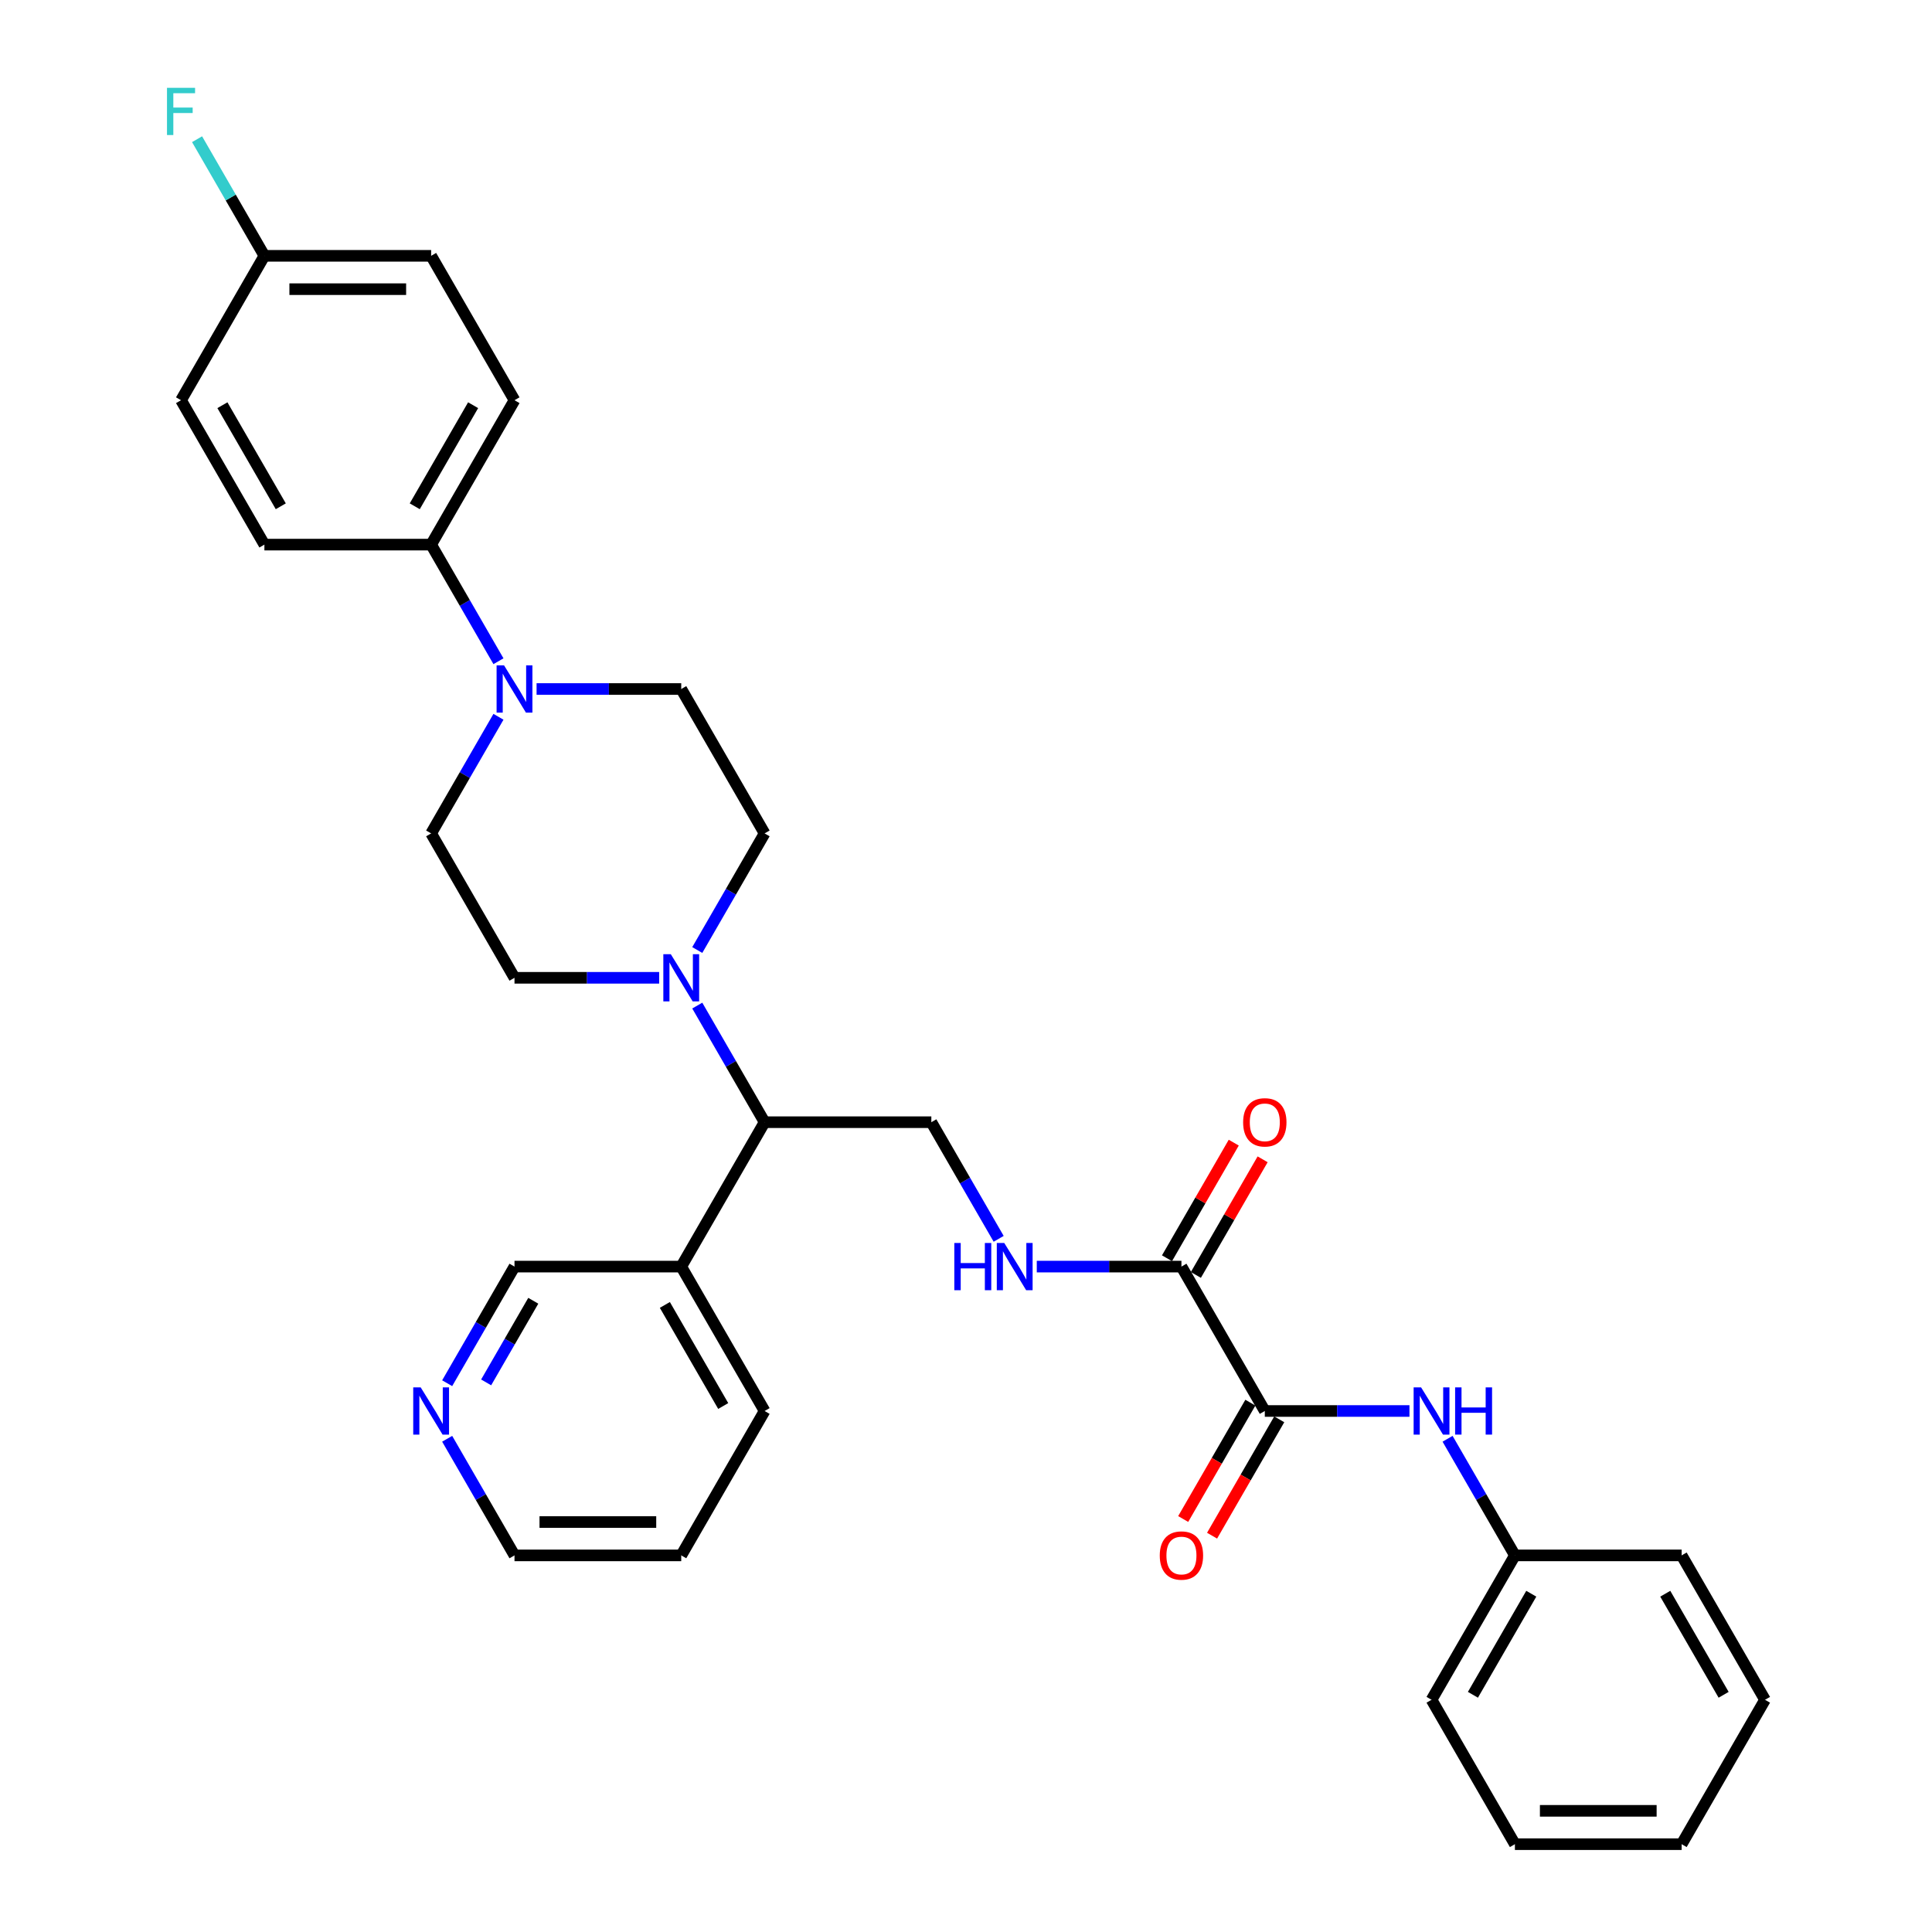 <?xml version='1.0' encoding='iso-8859-1'?>
<svg version='1.1' baseProfile='full'
              xmlns='http://www.w3.org/2000/svg'
                      xmlns:rdkit='http://www.rdkit.org/xml'
                      xmlns:xlink='http://www.w3.org/1999/xlink'
                  xml:space='preserve'
width='1000px' height='1000px' viewBox='0 0 1000 1000'>
<!-- END OF HEADER -->
<rect style='opacity:1.0;fill:#FFFFFF;stroke:none' width='1000' height='1000' x='0' y='0'> </rect>
<path class='bond-2' d='M 654.661,730.328 L 611.51,655.589' style='fill:none;fill-rule:evenodd;stroke:#000000;stroke-width:6px;stroke-linecap:butt;stroke-linejoin:miter;stroke-opacity:1' />
<path class='bond-4' d='M 654.661,730.328 L 692.098,730.328' style='fill:none;fill-rule:evenodd;stroke:#000000;stroke-width:6px;stroke-linecap:butt;stroke-linejoin:miter;stroke-opacity:1' />
<path class='bond-4' d='M 692.098,730.328 L 729.536,730.328' style='fill:none;fill-rule:evenodd;stroke:#0000FF;stroke-width:6px;stroke-linecap:butt;stroke-linejoin:miter;stroke-opacity:1' />
<path class='bond-13' d='M 647.187,726.013 L 629.802,756.124' style='fill:none;fill-rule:evenodd;stroke:#000000;stroke-width:6px;stroke-linecap:butt;stroke-linejoin:miter;stroke-opacity:1' />
<path class='bond-13' d='M 629.802,756.124 L 612.417,786.236' style='fill:none;fill-rule:evenodd;stroke:#FF0000;stroke-width:6px;stroke-linecap:butt;stroke-linejoin:miter;stroke-opacity:1' />
<path class='bond-13' d='M 662.135,734.643 L 644.75,764.755' style='fill:none;fill-rule:evenodd;stroke:#000000;stroke-width:6px;stroke-linecap:butt;stroke-linejoin:miter;stroke-opacity:1' />
<path class='bond-13' d='M 644.75,764.755 L 627.365,794.866' style='fill:none;fill-rule:evenodd;stroke:#FF0000;stroke-width:6px;stroke-linecap:butt;stroke-linejoin:miter;stroke-opacity:1' />
<path class='bond-0' d='M 360.907,520.488 L 378.332,550.669' style='fill:none;fill-rule:evenodd;stroke:#0000FF;stroke-width:6px;stroke-linecap:butt;stroke-linejoin:miter;stroke-opacity:1' />
<path class='bond-0' d='M 378.332,550.669 L 395.757,580.849' style='fill:none;fill-rule:evenodd;stroke:#000000;stroke-width:6px;stroke-linecap:butt;stroke-linejoin:miter;stroke-opacity:1' />
<path class='bond-9' d='M 360.907,491.732 L 378.332,461.552' style='fill:none;fill-rule:evenodd;stroke:#0000FF;stroke-width:6px;stroke-linecap:butt;stroke-linejoin:miter;stroke-opacity:1' />
<path class='bond-9' d='M 378.332,461.552 L 395.757,431.371' style='fill:none;fill-rule:evenodd;stroke:#000000;stroke-width:6px;stroke-linecap:butt;stroke-linejoin:miter;stroke-opacity:1' />
<path class='bond-10' d='M 341.18,506.11 L 303.742,506.11' style='fill:none;fill-rule:evenodd;stroke:#0000FF;stroke-width:6px;stroke-linecap:butt;stroke-linejoin:miter;stroke-opacity:1' />
<path class='bond-10' d='M 303.742,506.11 L 266.304,506.11' style='fill:none;fill-rule:evenodd;stroke:#000000;stroke-width:6px;stroke-linecap:butt;stroke-linejoin:miter;stroke-opacity:1' />
<path class='bond-1' d='M 258.003,371.01 L 240.579,401.19' style='fill:none;fill-rule:evenodd;stroke:#0000FF;stroke-width:6px;stroke-linecap:butt;stroke-linejoin:miter;stroke-opacity:1' />
<path class='bond-1' d='M 240.579,401.19 L 223.154,431.371' style='fill:none;fill-rule:evenodd;stroke:#000000;stroke-width:6px;stroke-linecap:butt;stroke-linejoin:miter;stroke-opacity:1' />
<path class='bond-7' d='M 258.003,342.254 L 240.579,312.073' style='fill:none;fill-rule:evenodd;stroke:#0000FF;stroke-width:6px;stroke-linecap:butt;stroke-linejoin:miter;stroke-opacity:1' />
<path class='bond-7' d='M 240.579,312.073 L 223.154,281.892' style='fill:none;fill-rule:evenodd;stroke:#000000;stroke-width:6px;stroke-linecap:butt;stroke-linejoin:miter;stroke-opacity:1' />
<path class='bond-33' d='M 277.731,356.632 L 315.168,356.632' style='fill:none;fill-rule:evenodd;stroke:#0000FF;stroke-width:6px;stroke-linecap:butt;stroke-linejoin:miter;stroke-opacity:1' />
<path class='bond-33' d='M 315.168,356.632 L 352.606,356.632' style='fill:none;fill-rule:evenodd;stroke:#000000;stroke-width:6px;stroke-linecap:butt;stroke-linejoin:miter;stroke-opacity:1' />
<path class='bond-5' d='M 611.51,655.589 L 574.073,655.589' style='fill:none;fill-rule:evenodd;stroke:#000000;stroke-width:6px;stroke-linecap:butt;stroke-linejoin:miter;stroke-opacity:1' />
<path class='bond-5' d='M 574.073,655.589 L 536.635,655.589' style='fill:none;fill-rule:evenodd;stroke:#0000FF;stroke-width:6px;stroke-linecap:butt;stroke-linejoin:miter;stroke-opacity:1' />
<path class='bond-14' d='M 618.984,659.904 L 636.259,629.982' style='fill:none;fill-rule:evenodd;stroke:#000000;stroke-width:6px;stroke-linecap:butt;stroke-linejoin:miter;stroke-opacity:1' />
<path class='bond-14' d='M 636.259,629.982 L 653.535,600.06' style='fill:none;fill-rule:evenodd;stroke:#FF0000;stroke-width:6px;stroke-linecap:butt;stroke-linejoin:miter;stroke-opacity:1' />
<path class='bond-14' d='M 604.036,651.274 L 621.311,621.352' style='fill:none;fill-rule:evenodd;stroke:#000000;stroke-width:6px;stroke-linecap:butt;stroke-linejoin:miter;stroke-opacity:1' />
<path class='bond-14' d='M 621.311,621.352 L 638.587,591.43' style='fill:none;fill-rule:evenodd;stroke:#FF0000;stroke-width:6px;stroke-linecap:butt;stroke-linejoin:miter;stroke-opacity:1' />
<path class='bond-3' d='M 395.757,580.849 L 482.058,580.849' style='fill:none;fill-rule:evenodd;stroke:#000000;stroke-width:6px;stroke-linecap:butt;stroke-linejoin:miter;stroke-opacity:1' />
<path class='bond-8' d='M 395.757,580.849 L 352.606,655.589' style='fill:none;fill-rule:evenodd;stroke:#000000;stroke-width:6px;stroke-linecap:butt;stroke-linejoin:miter;stroke-opacity:1' />
<path class='bond-18' d='M 749.263,744.706 L 766.688,774.886' style='fill:none;fill-rule:evenodd;stroke:#0000FF;stroke-width:6px;stroke-linecap:butt;stroke-linejoin:miter;stroke-opacity:1' />
<path class='bond-18' d='M 766.688,774.886 L 784.113,805.067' style='fill:none;fill-rule:evenodd;stroke:#000000;stroke-width:6px;stroke-linecap:butt;stroke-linejoin:miter;stroke-opacity:1' />
<path class='bond-6' d='M 516.908,641.211 L 499.483,611.03' style='fill:none;fill-rule:evenodd;stroke:#0000FF;stroke-width:6px;stroke-linecap:butt;stroke-linejoin:miter;stroke-opacity:1' />
<path class='bond-6' d='M 499.483,611.03 L 482.058,580.849' style='fill:none;fill-rule:evenodd;stroke:#000000;stroke-width:6px;stroke-linecap:butt;stroke-linejoin:miter;stroke-opacity:1' />
<path class='bond-16' d='M 223.154,281.892 L 266.304,207.153' style='fill:none;fill-rule:evenodd;stroke:#000000;stroke-width:6px;stroke-linecap:butt;stroke-linejoin:miter;stroke-opacity:1' />
<path class='bond-16' d='M 214.678,262.051 L 244.884,209.734' style='fill:none;fill-rule:evenodd;stroke:#000000;stroke-width:6px;stroke-linecap:butt;stroke-linejoin:miter;stroke-opacity:1' />
<path class='bond-17' d='M 223.154,281.892 L 136.852,281.892' style='fill:none;fill-rule:evenodd;stroke:#000000;stroke-width:6px;stroke-linecap:butt;stroke-linejoin:miter;stroke-opacity:1' />
<path class='bond-23' d='M 352.606,655.589 L 266.304,655.589' style='fill:none;fill-rule:evenodd;stroke:#000000;stroke-width:6px;stroke-linecap:butt;stroke-linejoin:miter;stroke-opacity:1' />
<path class='bond-24' d='M 352.606,655.589 L 395.757,730.328' style='fill:none;fill-rule:evenodd;stroke:#000000;stroke-width:6px;stroke-linecap:butt;stroke-linejoin:miter;stroke-opacity:1' />
<path class='bond-24' d='M 344.131,675.43 L 374.336,727.747' style='fill:none;fill-rule:evenodd;stroke:#000000;stroke-width:6px;stroke-linecap:butt;stroke-linejoin:miter;stroke-opacity:1' />
<path class='bond-12' d='M 395.757,431.371 L 352.606,356.632' style='fill:none;fill-rule:evenodd;stroke:#000000;stroke-width:6px;stroke-linecap:butt;stroke-linejoin:miter;stroke-opacity:1' />
<path class='bond-11' d='M 266.304,506.11 L 223.154,431.371' style='fill:none;fill-rule:evenodd;stroke:#000000;stroke-width:6px;stroke-linecap:butt;stroke-linejoin:miter;stroke-opacity:1' />
<path class='bond-15' d='M 231.455,715.95 L 248.88,685.769' style='fill:none;fill-rule:evenodd;stroke:#0000FF;stroke-width:6px;stroke-linecap:butt;stroke-linejoin:miter;stroke-opacity:1' />
<path class='bond-15' d='M 248.88,685.769 L 266.304,655.589' style='fill:none;fill-rule:evenodd;stroke:#000000;stroke-width:6px;stroke-linecap:butt;stroke-linejoin:miter;stroke-opacity:1' />
<path class='bond-15' d='M 251.63,715.526 L 263.827,694.399' style='fill:none;fill-rule:evenodd;stroke:#0000FF;stroke-width:6px;stroke-linecap:butt;stroke-linejoin:miter;stroke-opacity:1' />
<path class='bond-15' d='M 263.827,694.399 L 276.025,673.273' style='fill:none;fill-rule:evenodd;stroke:#000000;stroke-width:6px;stroke-linecap:butt;stroke-linejoin:miter;stroke-opacity:1' />
<path class='bond-34' d='M 231.455,744.706 L 248.88,774.886' style='fill:none;fill-rule:evenodd;stroke:#0000FF;stroke-width:6px;stroke-linecap:butt;stroke-linejoin:miter;stroke-opacity:1' />
<path class='bond-34' d='M 248.88,774.886 L 266.304,805.067' style='fill:none;fill-rule:evenodd;stroke:#000000;stroke-width:6px;stroke-linecap:butt;stroke-linejoin:miter;stroke-opacity:1' />
<path class='bond-20' d='M 266.304,207.153 L 223.154,132.414' style='fill:none;fill-rule:evenodd;stroke:#000000;stroke-width:6px;stroke-linecap:butt;stroke-linejoin:miter;stroke-opacity:1' />
<path class='bond-21' d='M 136.852,281.892 L 93.702,207.153' style='fill:none;fill-rule:evenodd;stroke:#000000;stroke-width:6px;stroke-linecap:butt;stroke-linejoin:miter;stroke-opacity:1' />
<path class='bond-21' d='M 145.328,262.051 L 115.122,209.734' style='fill:none;fill-rule:evenodd;stroke:#000000;stroke-width:6px;stroke-linecap:butt;stroke-linejoin:miter;stroke-opacity:1' />
<path class='bond-26' d='M 784.113,805.067 L 740.962,879.806' style='fill:none;fill-rule:evenodd;stroke:#000000;stroke-width:6px;stroke-linecap:butt;stroke-linejoin:miter;stroke-opacity:1' />
<path class='bond-26' d='M 792.588,824.908 L 762.383,877.225' style='fill:none;fill-rule:evenodd;stroke:#000000;stroke-width:6px;stroke-linecap:butt;stroke-linejoin:miter;stroke-opacity:1' />
<path class='bond-27' d='M 784.113,805.067 L 870.414,805.067' style='fill:none;fill-rule:evenodd;stroke:#000000;stroke-width:6px;stroke-linecap:butt;stroke-linejoin:miter;stroke-opacity:1' />
<path class='bond-19' d='M 136.852,132.414 L 93.702,207.153' style='fill:none;fill-rule:evenodd;stroke:#000000;stroke-width:6px;stroke-linecap:butt;stroke-linejoin:miter;stroke-opacity:1' />
<path class='bond-22' d='M 136.852,132.414 L 119.427,102.233' style='fill:none;fill-rule:evenodd;stroke:#000000;stroke-width:6px;stroke-linecap:butt;stroke-linejoin:miter;stroke-opacity:1' />
<path class='bond-22' d='M 119.427,102.233 L 102.003,72.053' style='fill:none;fill-rule:evenodd;stroke:#33CCCC;stroke-width:6px;stroke-linecap:butt;stroke-linejoin:miter;stroke-opacity:1' />
<path class='bond-35' d='M 136.852,132.414 L 223.154,132.414' style='fill:none;fill-rule:evenodd;stroke:#000000;stroke-width:6px;stroke-linecap:butt;stroke-linejoin:miter;stroke-opacity:1' />
<path class='bond-35' d='M 149.797,149.674 L 210.208,149.674' style='fill:none;fill-rule:evenodd;stroke:#000000;stroke-width:6px;stroke-linecap:butt;stroke-linejoin:miter;stroke-opacity:1' />
<path class='bond-28' d='M 395.757,730.328 L 352.606,805.067' style='fill:none;fill-rule:evenodd;stroke:#000000;stroke-width:6px;stroke-linecap:butt;stroke-linejoin:miter;stroke-opacity:1' />
<path class='bond-25' d='M 266.304,805.067 L 352.606,805.067' style='fill:none;fill-rule:evenodd;stroke:#000000;stroke-width:6px;stroke-linecap:butt;stroke-linejoin:miter;stroke-opacity:1' />
<path class='bond-25' d='M 279.25,787.807 L 339.661,787.807' style='fill:none;fill-rule:evenodd;stroke:#000000;stroke-width:6px;stroke-linecap:butt;stroke-linejoin:miter;stroke-opacity:1' />
<path class='bond-30' d='M 740.962,879.806 L 784.113,954.545' style='fill:none;fill-rule:evenodd;stroke:#000000;stroke-width:6px;stroke-linecap:butt;stroke-linejoin:miter;stroke-opacity:1' />
<path class='bond-29' d='M 870.414,805.067 L 913.565,879.806' style='fill:none;fill-rule:evenodd;stroke:#000000;stroke-width:6px;stroke-linecap:butt;stroke-linejoin:miter;stroke-opacity:1' />
<path class='bond-29' d='M 861.939,824.908 L 892.145,877.225' style='fill:none;fill-rule:evenodd;stroke:#000000;stroke-width:6px;stroke-linecap:butt;stroke-linejoin:miter;stroke-opacity:1' />
<path class='bond-31' d='M 913.565,879.806 L 870.414,954.545' style='fill:none;fill-rule:evenodd;stroke:#000000;stroke-width:6px;stroke-linecap:butt;stroke-linejoin:miter;stroke-opacity:1' />
<path class='bond-32' d='M 784.113,954.545 L 870.414,954.545' style='fill:none;fill-rule:evenodd;stroke:#000000;stroke-width:6px;stroke-linecap:butt;stroke-linejoin:miter;stroke-opacity:1' />
<path class='bond-32' d='M 797.058,937.285 L 857.469,937.285' style='fill:none;fill-rule:evenodd;stroke:#000000;stroke-width:6px;stroke-linecap:butt;stroke-linejoin:miter;stroke-opacity:1' />
<path  class='atom-1' d='M 347.203 493.89
L 355.212 506.835
Q 356.006 508.112, 357.283 510.425
Q 358.561 512.738, 358.63 512.876
L 358.63 493.89
L 361.875 493.89
L 361.875 518.33
L 358.526 518.33
L 349.93 504.177
Q 348.929 502.52, 347.859 500.621
Q 346.824 498.723, 346.513 498.136
L 346.513 518.33
L 343.337 518.33
L 343.337 493.89
L 347.203 493.89
' fill='#0000FF'/>
<path  class='atom-2' d='M 260.902 344.411
L 268.911 357.357
Q 269.705 358.634, 270.982 360.947
Q 272.259 363.26, 272.328 363.398
L 272.328 344.411
L 275.573 344.411
L 275.573 368.852
L 272.225 368.852
L 263.629 354.699
Q 262.628 353.042, 261.558 351.143
Q 260.522 349.244, 260.212 348.657
L 260.212 368.852
L 257.036 368.852
L 257.036 344.411
L 260.902 344.411
' fill='#0000FF'/>
<path  class='atom-5' d='M 735.56 718.108
L 743.568 731.053
Q 744.362 732.33, 745.64 734.643
Q 746.917 736.956, 746.986 737.094
L 746.986 718.108
L 750.231 718.108
L 750.231 742.548
L 746.882 742.548
L 738.287 728.395
Q 737.286 726.738, 736.216 724.839
Q 735.18 722.94, 734.869 722.354
L 734.869 742.548
L 731.693 742.548
L 731.693 718.108
L 735.56 718.108
' fill='#0000FF'/>
<path  class='atom-5' d='M 753.165 718.108
L 756.479 718.108
L 756.479 728.498
L 768.976 728.498
L 768.976 718.108
L 772.29 718.108
L 772.29 742.548
L 768.976 742.548
L 768.976 731.26
L 756.479 731.26
L 756.479 742.548
L 753.165 742.548
L 753.165 718.108
' fill='#0000FF'/>
<path  class='atom-6' d='M 493.95 643.368
L 497.264 643.368
L 497.264 653.759
L 509.761 653.759
L 509.761 643.368
L 513.075 643.368
L 513.075 667.809
L 509.761 667.809
L 509.761 656.521
L 497.264 656.521
L 497.264 667.809
L 493.95 667.809
L 493.95 643.368
' fill='#0000FF'/>
<path  class='atom-6' d='M 519.806 643.368
L 527.815 656.314
Q 528.609 657.591, 529.886 659.904
Q 531.163 662.217, 531.232 662.355
L 531.232 643.368
L 534.477 643.368
L 534.477 667.809
L 531.129 667.809
L 522.533 653.655
Q 521.532 651.998, 520.462 650.1
Q 519.426 648.201, 519.116 647.614
L 519.116 667.809
L 515.94 667.809
L 515.94 643.368
L 519.806 643.368
' fill='#0000FF'/>
<path  class='atom-14' d='M 600.291 805.136
Q 600.291 799.268, 603.191 795.988
Q 606.09 792.709, 611.51 792.709
Q 616.93 792.709, 619.83 795.988
Q 622.729 799.268, 622.729 805.136
Q 622.729 811.074, 619.795 814.457
Q 616.861 817.805, 611.51 817.805
Q 606.125 817.805, 603.191 814.457
Q 600.291 811.108, 600.291 805.136
M 611.51 815.043
Q 615.238 815.043, 617.24 812.558
Q 619.277 810.038, 619.277 805.136
Q 619.277 800.338, 617.24 797.921
Q 615.238 795.47, 611.51 795.47
Q 607.782 795.47, 605.745 797.887
Q 603.743 800.303, 603.743 805.136
Q 603.743 810.072, 605.745 812.558
Q 607.782 815.043, 611.51 815.043
' fill='#FF0000'/>
<path  class='atom-15' d='M 643.442 580.918
Q 643.442 575.05, 646.341 571.77
Q 649.241 568.491, 654.661 568.491
Q 660.08 568.491, 662.98 571.77
Q 665.88 575.05, 665.88 580.918
Q 665.88 586.856, 662.946 590.239
Q 660.011 593.587, 654.661 593.587
Q 649.276 593.587, 646.341 590.239
Q 643.442 586.89, 643.442 580.918
M 654.661 590.826
Q 658.389 590.826, 660.391 588.34
Q 662.428 585.82, 662.428 580.918
Q 662.428 576.12, 660.391 573.704
Q 658.389 571.253, 654.661 571.253
Q 650.933 571.253, 648.896 573.669
Q 646.894 576.086, 646.894 580.918
Q 646.894 585.855, 648.896 588.34
Q 650.933 590.826, 654.661 590.826
' fill='#FF0000'/>
<path  class='atom-16' d='M 217.751 718.108
L 225.76 731.053
Q 226.554 732.33, 227.831 734.643
Q 229.108 736.956, 229.178 737.094
L 229.178 718.108
L 232.422 718.108
L 232.422 742.548
L 229.074 742.548
L 220.478 728.395
Q 219.477 726.738, 218.407 724.839
Q 217.371 722.94, 217.061 722.354
L 217.061 742.548
L 213.885 742.548
L 213.885 718.108
L 217.751 718.108
' fill='#0000FF'/>
<path  class='atom-23' d='M 86.435 45.455
L 100.968 45.455
L 100.968 48.251
L 89.714 48.251
L 89.714 55.673
L 99.725 55.673
L 99.725 58.503
L 89.714 58.503
L 89.714 69.895
L 86.435 69.895
L 86.435 45.455
' fill='#33CCCC'/>
</svg>

